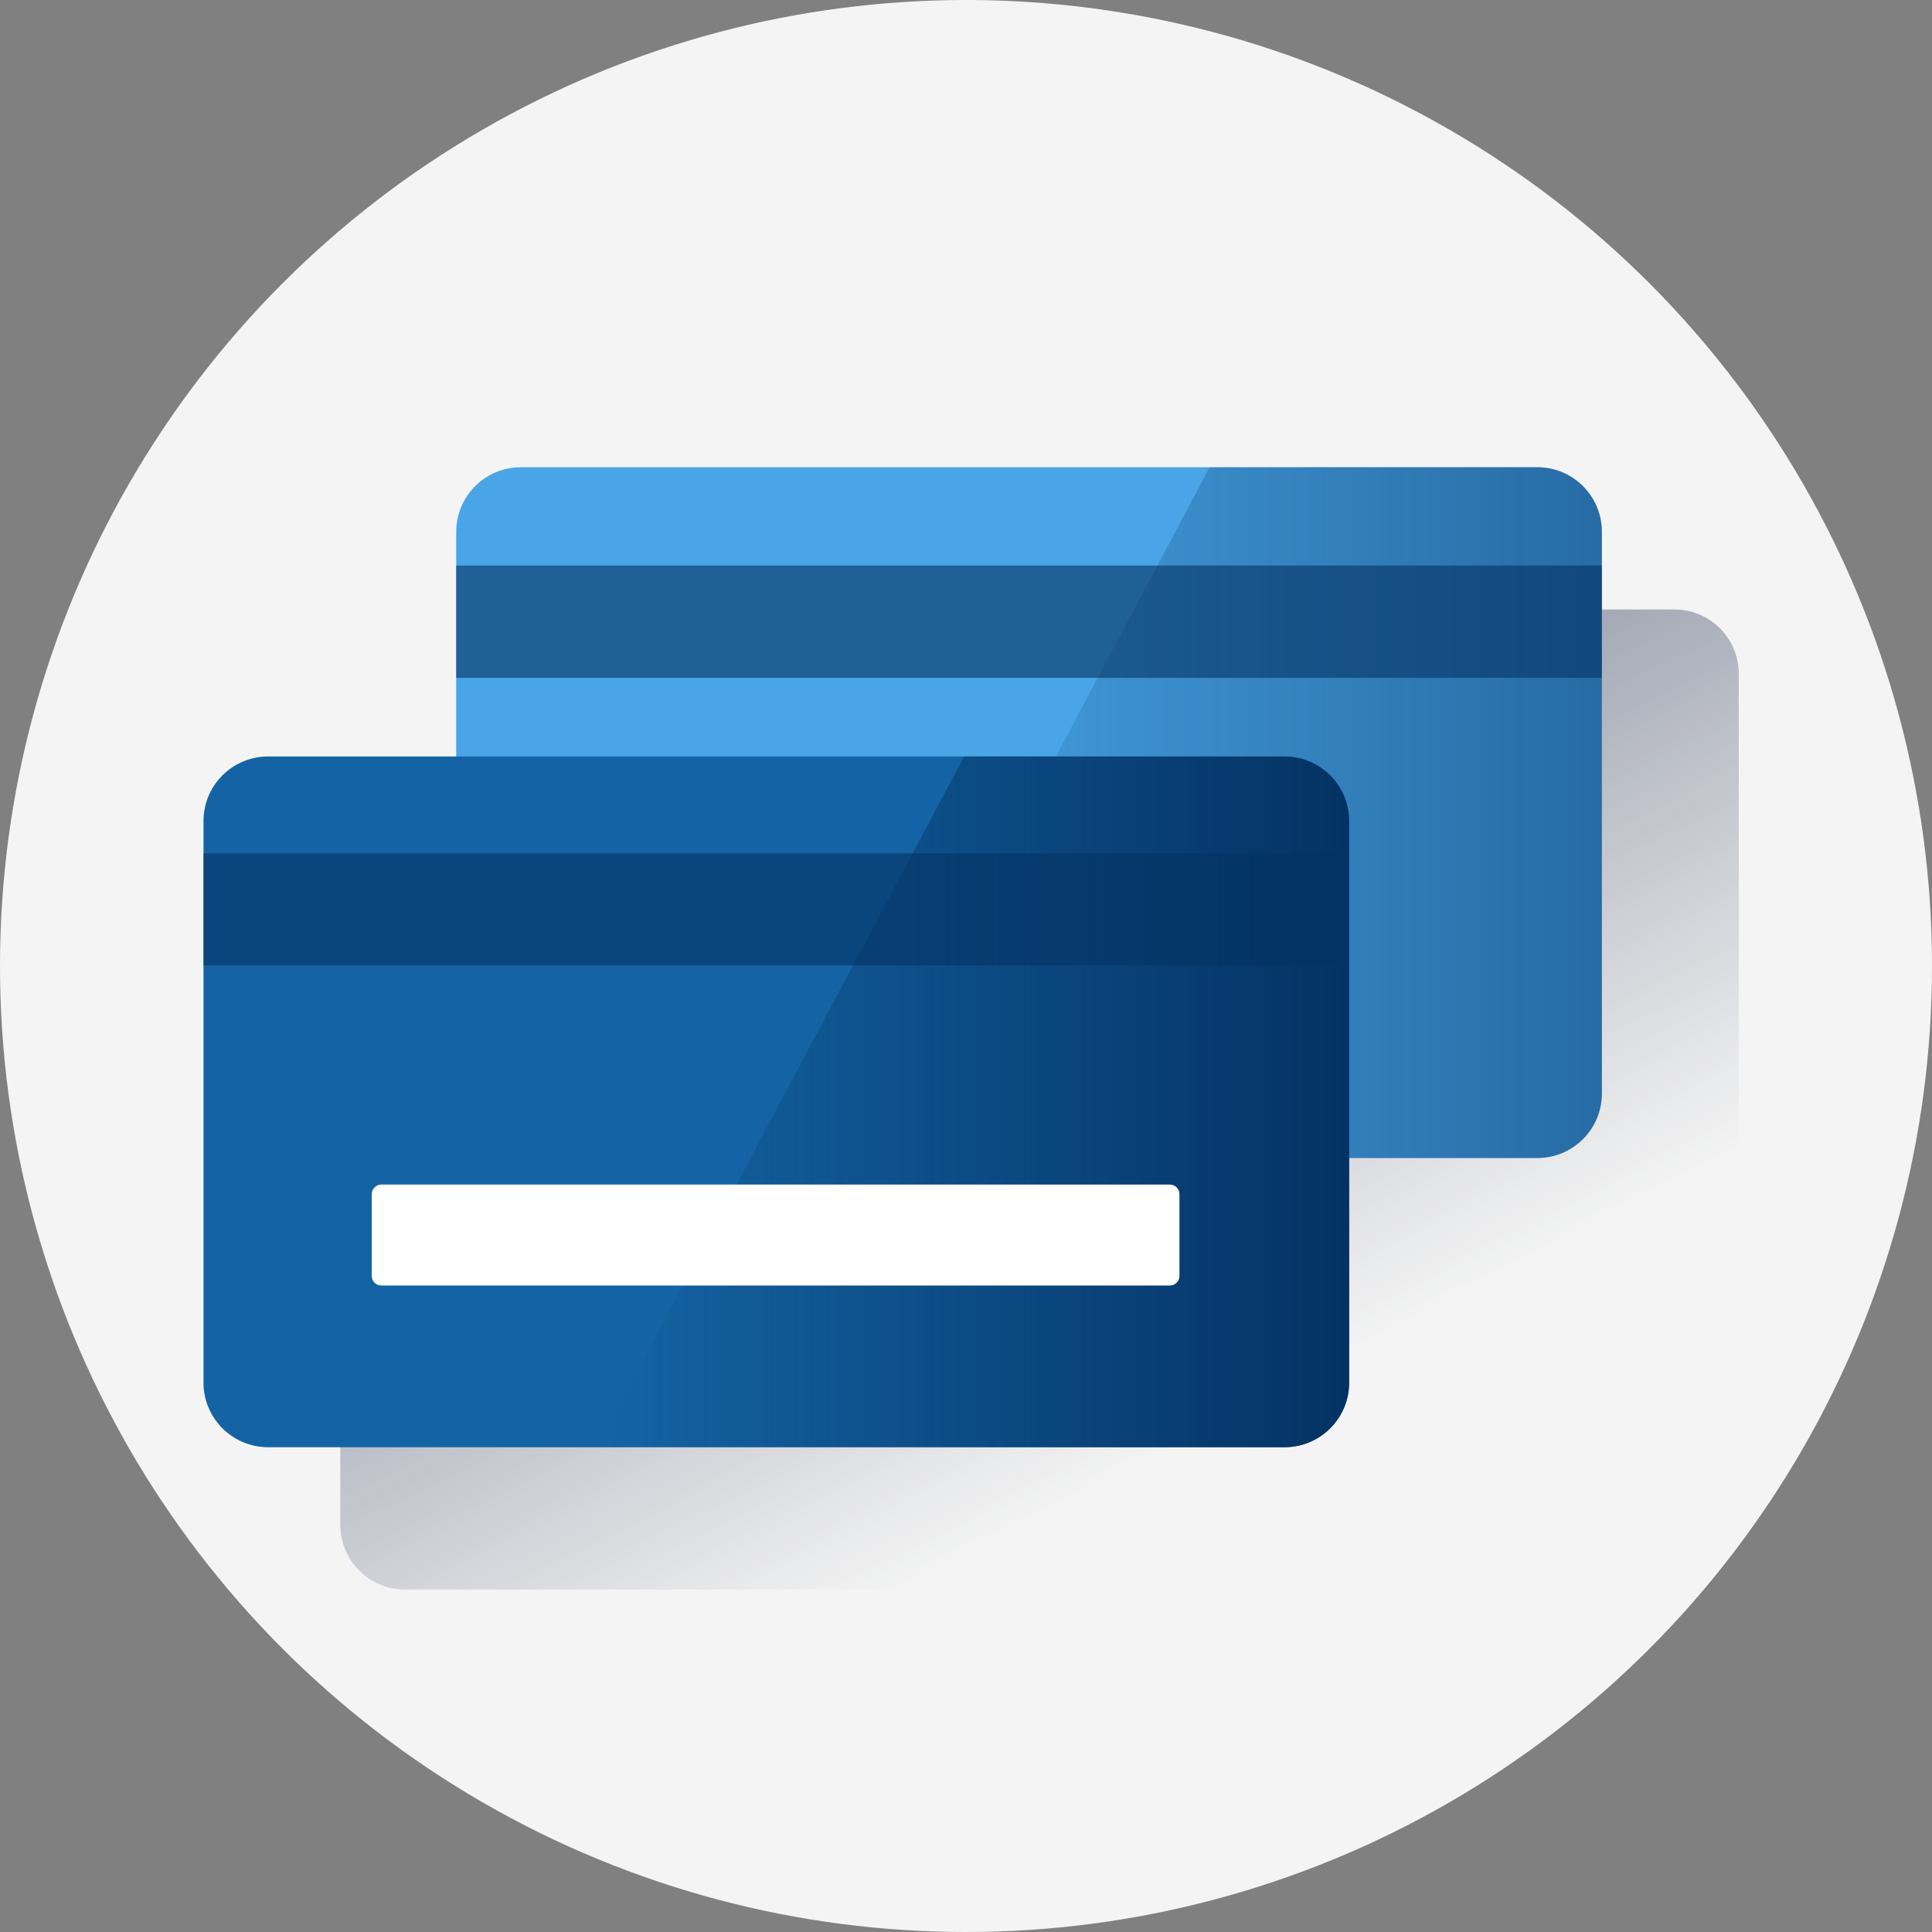 <?xml version="1.0" encoding="UTF-8"?>
<svg width="120px" height="120px" viewBox="0 0 120 120" version="1.1" xmlns="http://www.w3.org/2000/svg" xmlns:xlink="http://www.w3.org/1999/xlink">
    <rect x="0" y="0" width="120" height="120" fill="#808080" stroke="none"/>
    <title>Micro-ilustracion-5</title>
    <defs>
        <linearGradient x1="29.209%" y1="22.589%" x2="70.803%" y2="77.411%" id="linearGradient-1">
            <stop stop-color="#192647" stop-opacity="0.5" offset="0%"></stop>
            <stop stop-color="#192647" stop-opacity="0" offset="100%"></stop>
        </linearGradient>
        <linearGradient x1="100.002%" y1="50.003%" x2="-0.001%" y2="50.003%" id="linearGradient-2">
            <stop stop-color="#043263" stop-opacity="0.5" offset="0%"></stop>
            <stop stop-color="#043263" stop-opacity="0" offset="100%"></stop>
        </linearGradient>
        <linearGradient x1="100.001%" y1="50%" x2="-0.001%" y2="50%" id="linearGradient-3">
            <stop stop-color="#043263" offset="0%"></stop>
            <stop stop-color="#043263" stop-opacity="0" offset="100%"></stop>
        </linearGradient>
    </defs>
    <g id="Micro-ilustracion-5" stroke="none" stroke-width="1" fill="none" fill-rule="evenodd">
        <g id="Group-6-Copy">
            <circle id="Oval-Copy-3" fill="#F4F4F4" cx="60" cy="60" r="60"></circle>
            <g id="Additional-Credit-Card" transform="translate(12, 12)">
                <g id="Cuadrados_Blancos">
                    <rect id="Rectangle" x="0" y="0" width="96" height="96"></rect>
                </g>
                <g id="Capa_7" transform="translate(0.64, 16.96)" fill-rule="nonzero">
                    <g id="Group">
                        <path d="M91.365,8.896 L28.213,8.896 C25.994,8.896 24.194,10.696 24.194,12.915 L24.194,26.867 L12.517,26.867 C10.298,26.867 8.498,28.667 8.498,30.886 L8.498,65.754 C8.499,67.296 9.382,68.701 10.77,69.371 C10.861,69.413 10.952,69.453 11.045,69.49 L11.131,69.523 C11.573,69.685 12.038,69.766 12.507,69.766 L75.651,69.766 C77.87,69.766 79.67,67.966 79.67,65.747 L79.67,51.798 L91.363,51.798 C93.57,51.798 95.358,50.01 95.358,47.803 L95.358,47.803 L95.358,12.891 C95.36,10.686 93.571,8.898 91.365,8.896 Z" id="Path" fill="url(#linearGradient-1)"></path>
                        <path d="M19.707,0.062 L82.843,0.062 C85.059,0.062 86.854,1.858 86.854,4.074 L86.854,38.955 C86.854,41.171 85.059,42.966 82.843,42.966 L19.707,42.966 C17.491,42.966 15.696,41.171 15.696,38.955 L15.696,4.074 C15.696,1.858 17.493,0.062 19.707,0.062 Z" id="Path" fill="#49A5E6"></path>
                        <path d="M82.856,42.965 C85.062,42.963 86.851,41.174 86.853,38.968 L86.853,4.056 C86.851,1.85 85.062,0.061 82.856,0.061 L62.496,0.061 L39.685,42.965 L82.856,42.965 Z" id="Path" fill="url(#linearGradient-2)"></path>
                        <rect id="Rectangle" fill="#043263" opacity="0.6" x="15.696" y="6.165" width="71.157" height="6.978"></rect>
                        <path d="M4.011,18.026 L67.147,18.026 C69.363,18.026 71.158,19.821 71.158,22.037 L71.158,56.918 C71.158,59.134 69.363,60.93 67.147,60.93 L4.011,60.93 C1.795,60.928 0,59.133 0,56.918 L0,22.037 C0,19.821 1.795,18.026 4.011,18.026 Z" id="Path" fill="#1464A5"></path>
                        <path d="M67.146,60.928 C69.36,60.928 71.157,59.133 71.157,56.917 L71.157,22.037 C71.157,19.822 69.362,18.026 67.146,18.026 L47.243,18.026 L24.424,60.928 L67.146,60.928 Z" id="Path" fill="url(#linearGradient-3)"></path>
                        <rect id="Rectangle" fill="#043263" opacity="0.6" x="0" y="24.04" width="71.069" height="6.965"></rect>
                        <path d="M11.043,44.616 L60.026,44.616 C60.352,44.616 60.618,44.882 60.618,45.208 L60.618,50.293 C60.618,50.619 60.352,50.885 60.026,50.885 L11.043,50.885 C10.717,50.885 10.451,50.619 10.451,50.293 L10.451,45.208 C10.451,44.88 10.717,44.616 11.043,44.616 Z" id="Path" fill="#FFFFFF"></path>
                    </g>
                </g>
            </g>
        </g>
    </g>
</svg>